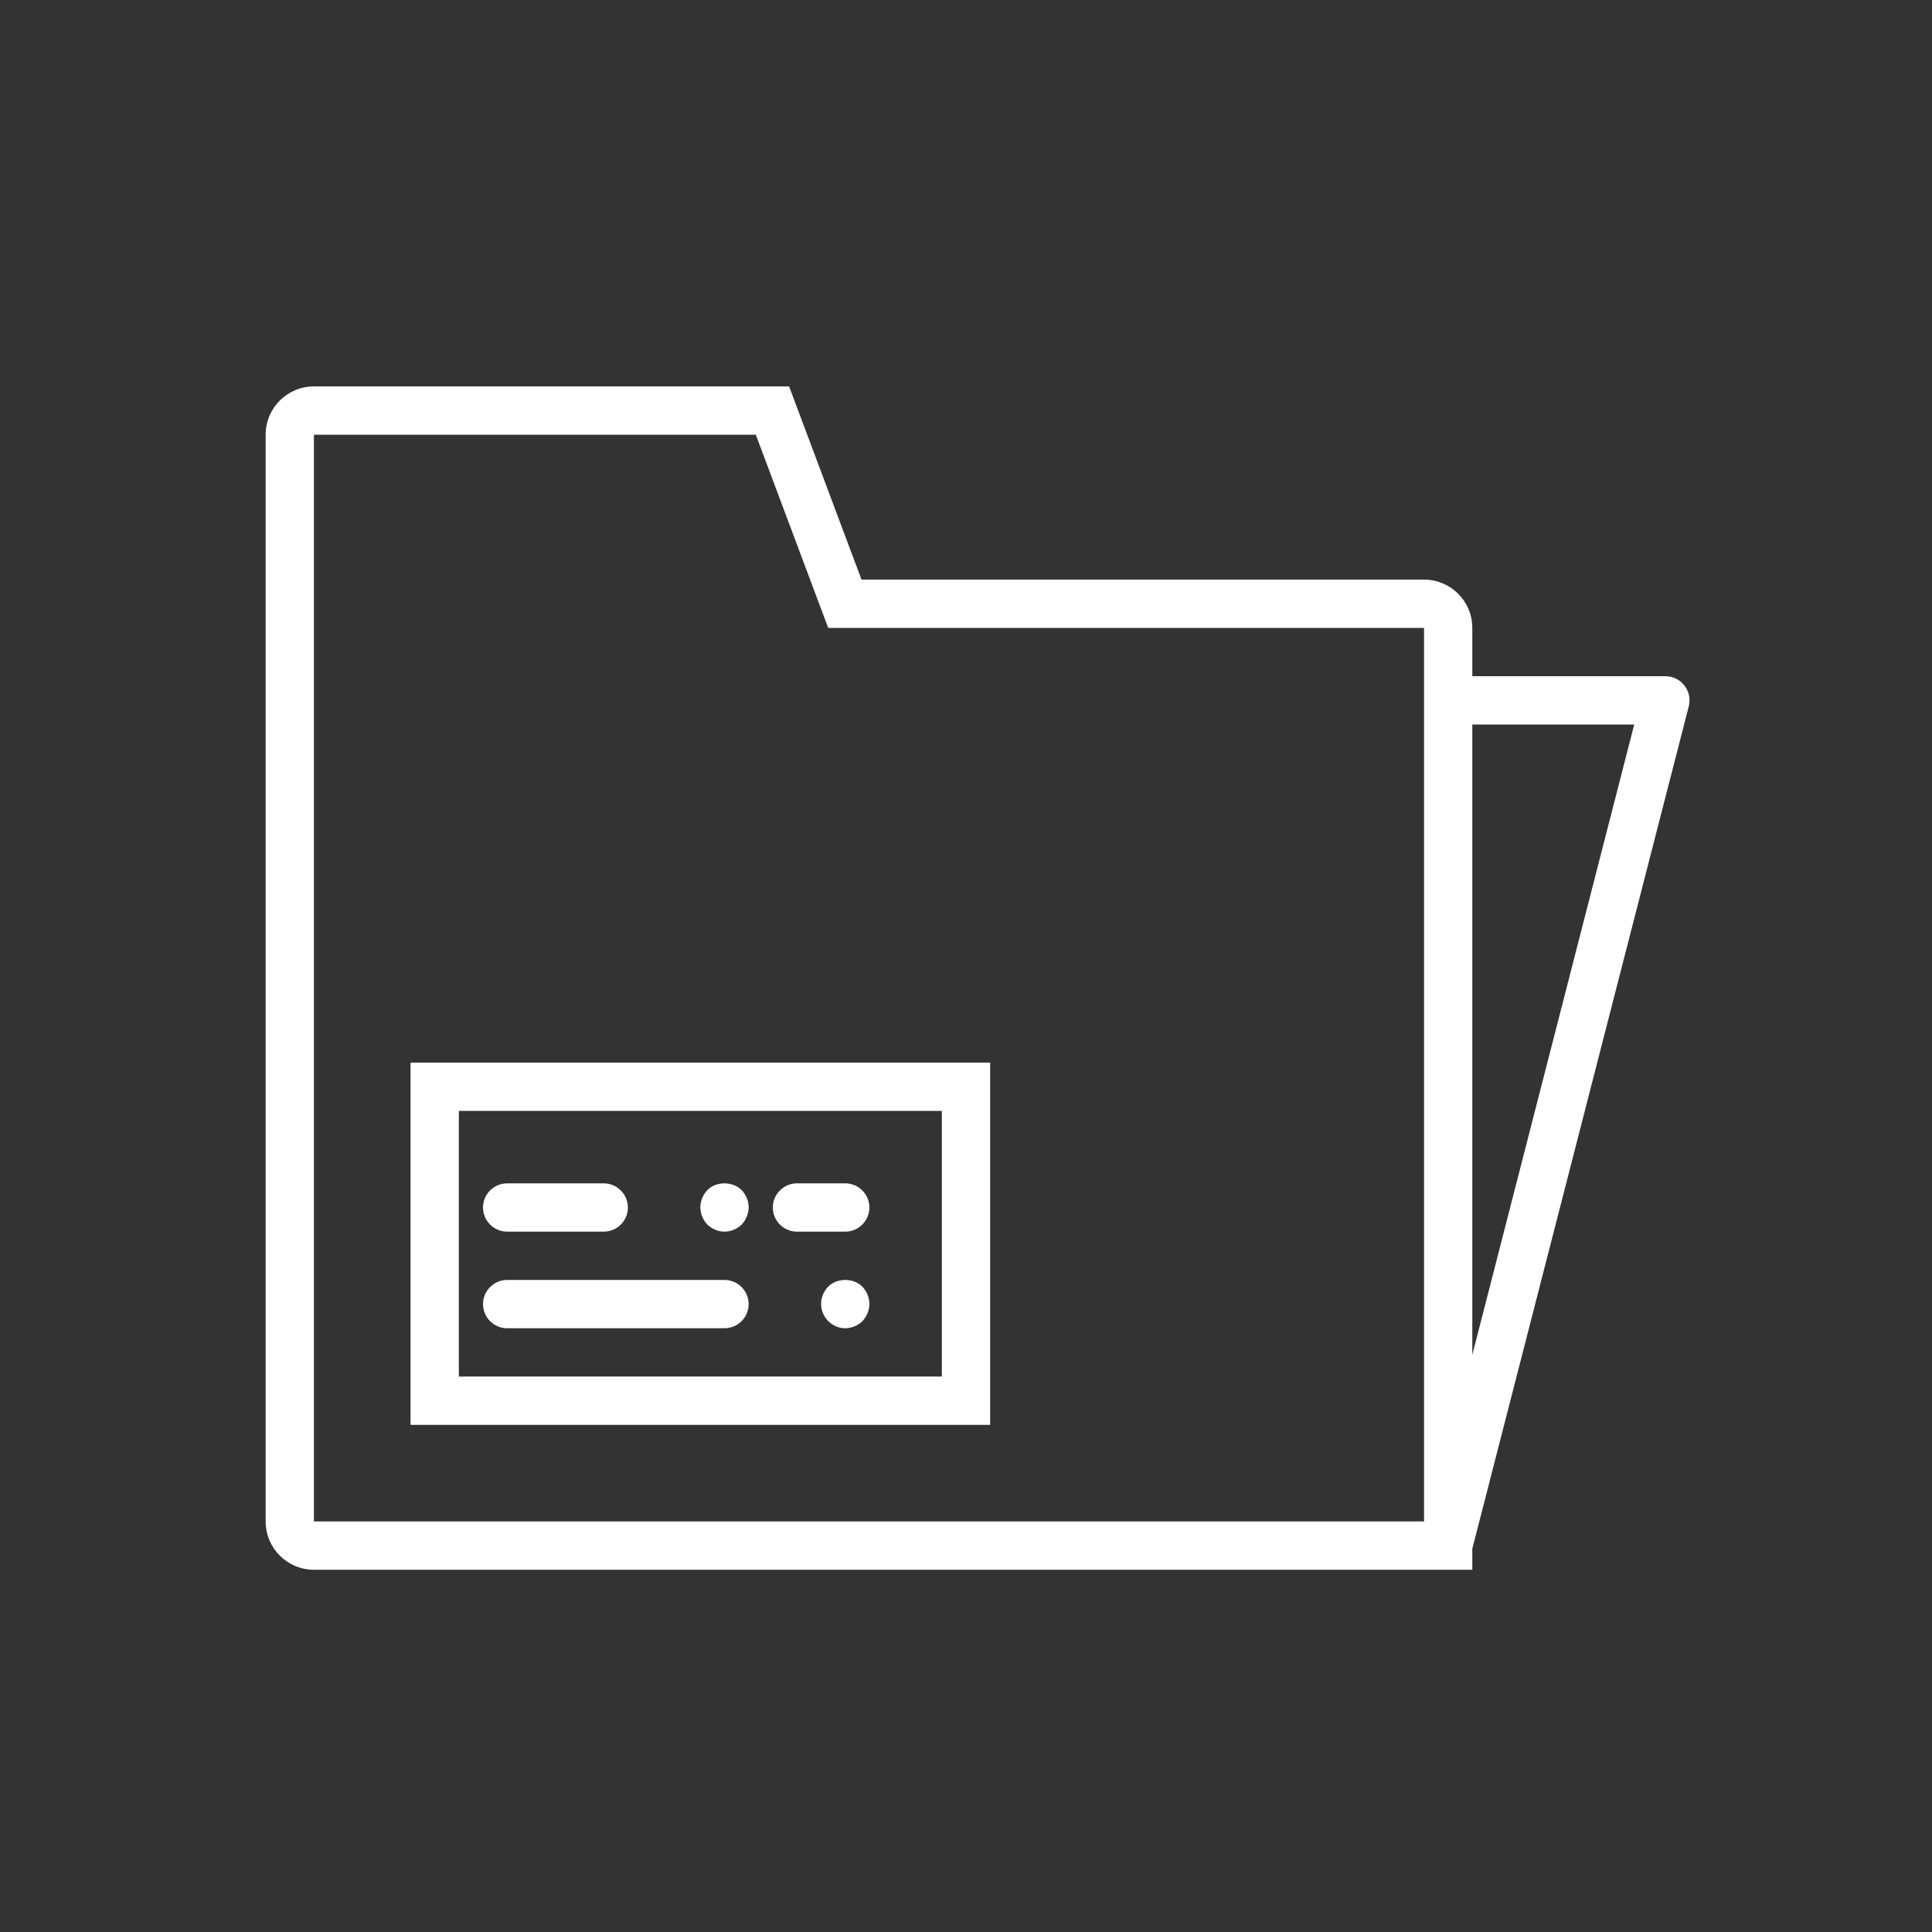 <?xml version="1.0" encoding="UTF-8"?>
<svg width="80px" height="80px" viewBox="0 0 80 80" version="1.1" xmlns="http://www.w3.org/2000/svg" xmlns:xlink="http://www.w3.org/1999/xlink">
    <rect x="0" y="0" width="80" height="80" fill="#333333" stroke="none"/>
    <title>records</title>
    <g id="records" stroke="none" stroke-width="1" fill="none" fill-rule="evenodd">
        <g id="noun_records_319882" transform="translate(11, 16)" fill="#FFFFFF" fill-rule="nonzero">
            <path d="M57.959,12 L49.965,12 L49.965,12 L49.965,10 C49.965,8.895 49.07,8 47.965,8 L24.673,8 L24.673,8 L21.675,0 L2,0 C0.895,2.02906125e-16 -1.3527075e-16,0.895 0,2 L0,47 C1.3527075e-16,48.105 0.895,49 2,49 L49.965,49 L49.965,49 L49.965,48.13 L58.928,13.249 C59.065,12.714 58.743,12.169 58.208,12.031 C58.127,12.011 58.043,12 57.959,12 Z M56.67,14 L49.965,40.1 L49.965,14 L56.67,14 Z M1.999,2 L20.296,2 L23.294,10 L47.967,10 L47.967,12 L47.967,47 L1.999,47 L1.999,2 Z" id="Shape"></path>
            <path d="M6,43 L30,43 L30,28 L6,28 L6,43 Z M8,30 L28,30 L28,41 L8,41 L8,30 Z" id="Shape"></path>
            <path d="M19,37 L10,37 C9.45,37 9,37.45 9,38 C9,38.55 9.45,39 10,39 L19,39 C19.55,39 20,38.55 20,38 C20,37.45 19.55,37 19,37 Z" id="Path"></path>
            <path d="M10,35 L14,35 C14.55,35 15,34.55 15,34 C15,33.45 14.55,33 14,33 L10,33 C9.45,33 9,33.45 9,34 C9,34.55 9.45,35 10,35 Z" id="Path"></path>
            <path d="M24,33 L22,33 C21.45,33 21,33.45 21,34 C21,34.55 21.45,35 22,35 L24,35 C24.55,35 25,34.55 25,34 C25,33.45 24.55,33 24,33 Z" id="Path"></path>
            <path d="M23.29,37.279 C23.11,37.47 23,37.722 23,37.994 C23,38.265 23.11,38.517 23.29,38.698 C23.48,38.889 23.73,39 24,39 C24.26,39 24.52,38.889 24.71,38.708 C24.89,38.517 25,38.255 25,37.994 C25,37.732 24.89,37.47 24.71,37.279 C24.34,36.907 23.66,36.907 23.29,37.279 Z" id="Path"></path>
            <path d="M19,35 C19.26,35 19.52,34.889 19.71,34.708 C19.89,34.517 20,34.255 20,33.994 C20,33.722 19.89,33.47 19.71,33.279 C19.34,32.907 18.65,32.907 18.29,33.279 C18.11,33.47 18,33.732 18,33.994 C18,34.255 18.11,34.517 18.29,34.708 C18.48,34.889 18.74,35 19,35 Z" id="Path"></path>
        </g>
    </g>
</svg>